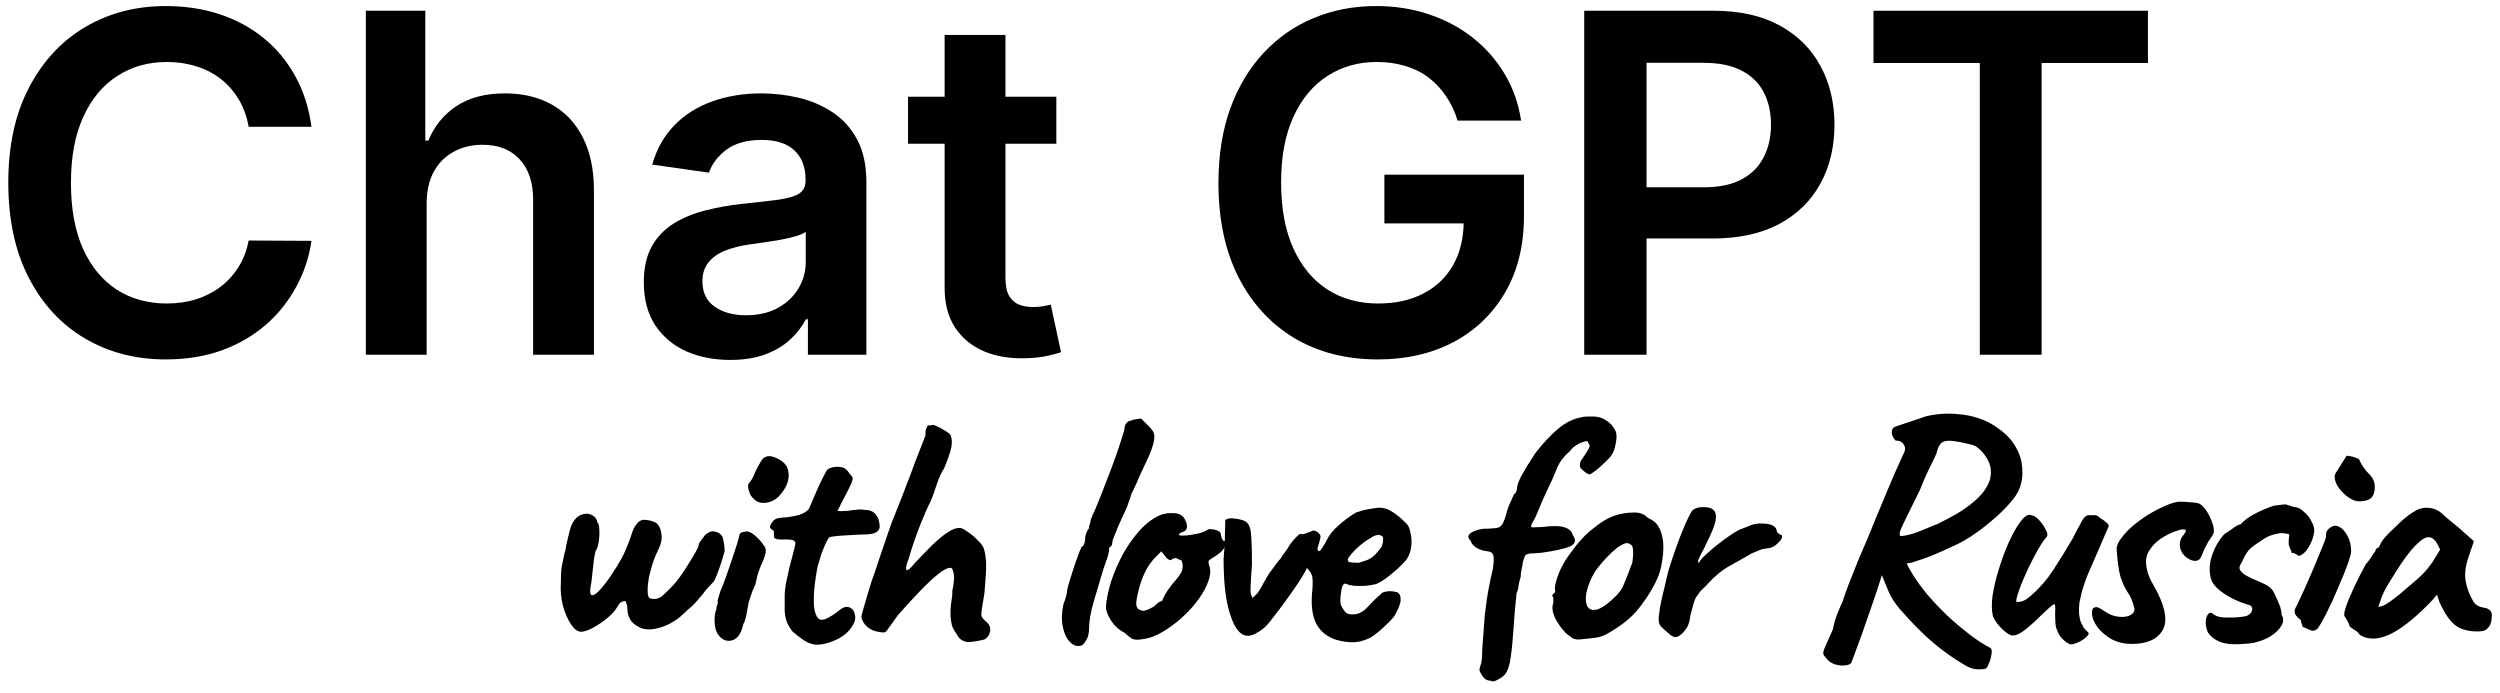 <svg xmlns="http://www.w3.org/2000/svg" version="1.1" xmlns:xlink="http://www.w3.org/1999/xlink" xmlns:svgjs="http://svgjs.dev/svgjs" width="148" height="41"><svg width="148" height="41" viewBox="0 0 148 41" fill="none" xmlns="http://www.w3.org/2000/svg">
<g clip-path="url(#clip0_49081_2726)">
<path d="M110.911 3.729V0.636H127.158V3.729H120.864V21H117.205V3.729H110.911Z" fill="black"></path>
<path d="M93.786 21V0.636H101.422C102.987 0.636 104.299 0.928 105.36 1.511C106.427 2.095 107.232 2.897 107.776 3.918C108.326 4.932 108.601 6.085 108.601 7.378C108.601 8.684 108.326 9.844 107.776 10.858C107.226 11.872 106.414 12.671 105.34 13.254C104.266 13.831 102.944 14.119 101.373 14.119H96.311V11.087H100.875C101.79 11.087 102.539 10.928 103.123 10.609C103.706 10.291 104.137 9.854 104.415 9.297C104.7 8.74 104.843 8.1 104.843 7.378C104.843 6.655 104.7 6.019 104.415 5.469C104.137 4.919 103.703 4.491 103.113 4.186C102.529 3.875 101.777 3.719 100.855 3.719H97.475V21H93.786Z" fill="black"></path>
<path d="M86.291 7.139C86.125 6.602 85.897 6.122 85.605 5.697C85.32 5.267 84.975 4.899 84.571 4.594C84.173 4.289 83.716 4.06 83.199 3.908C82.682 3.749 82.118 3.669 81.508 3.669C80.415 3.669 79.44 3.944 78.585 4.494C77.73 5.045 77.057 5.853 76.567 6.92C76.083 7.981 75.841 9.274 75.841 10.798C75.841 12.336 76.083 13.639 76.567 14.706C77.051 15.773 77.724 16.585 78.585 17.142C79.447 17.692 80.448 17.967 81.588 17.967C82.622 17.967 83.517 17.768 84.273 17.371C85.035 16.973 85.622 16.41 86.033 15.68C86.444 14.945 86.649 14.083 86.649 13.095L87.484 13.224H81.956V10.341H90.219V12.787C90.219 14.53 89.847 16.038 89.105 17.311C88.363 18.584 87.342 19.565 86.043 20.254C84.743 20.937 83.252 21.278 81.568 21.278C79.692 21.278 78.045 20.858 76.626 20.016C75.215 19.167 74.111 17.964 73.315 16.406C72.526 14.842 72.132 12.986 72.132 10.838C72.132 9.194 72.364 7.726 72.828 6.433C73.299 5.141 73.955 4.044 74.797 3.142C75.639 2.234 76.626 1.545 77.76 1.074C78.893 0.597 80.126 0.358 81.459 0.358C82.586 0.358 83.636 0.524 84.611 0.855C85.585 1.18 86.45 1.644 87.206 2.247C87.968 2.85 88.595 3.566 89.085 4.395C89.576 5.223 89.897 6.138 90.05 7.139H86.291Z" fill="black"></path>
<path d="M62.535 5.727V8.511H53.755V5.727H62.535ZM55.922 2.068H59.522V16.406C59.522 16.89 59.595 17.261 59.74 17.52C59.893 17.772 60.092 17.944 60.337 18.037C60.582 18.13 60.854 18.176 61.152 18.176C61.378 18.176 61.583 18.16 61.769 18.126C61.961 18.093 62.107 18.063 62.206 18.037L62.813 20.851C62.621 20.917 62.346 20.99 61.988 21.07C61.636 21.149 61.205 21.195 60.695 21.209C59.794 21.235 58.981 21.099 58.259 20.801C57.536 20.496 56.963 20.026 56.539 19.389C56.121 18.753 55.916 17.957 55.922 17.003V2.068Z" fill="black"></path>
<path d="M43.225 21.308C42.257 21.308 41.385 21.136 40.61 20.791C39.841 20.44 39.231 19.923 38.78 19.24C38.336 18.557 38.114 17.715 38.114 16.715C38.114 15.853 38.273 15.14 38.591 14.577C38.91 14.013 39.344 13.562 39.894 13.224C40.444 12.886 41.064 12.631 41.753 12.459C42.449 12.28 43.169 12.151 43.911 12.071C44.806 11.978 45.532 11.895 46.088 11.822C46.645 11.743 47.05 11.624 47.301 11.464C47.56 11.299 47.689 11.044 47.689 10.699V10.639C47.689 9.89 47.467 9.31 47.023 8.899C46.579 8.488 45.939 8.283 45.104 8.283C44.222 8.283 43.523 8.475 43.006 8.859C42.496 9.244 42.151 9.698 41.972 10.222L38.611 9.744C38.876 8.816 39.314 8.041 39.924 7.418C40.533 6.788 41.279 6.317 42.161 6.006C43.042 5.688 44.017 5.528 45.084 5.528C45.82 5.528 46.553 5.615 47.282 5.787C48.011 5.959 48.677 6.244 49.28 6.642C49.883 7.033 50.367 7.567 50.732 8.243C51.103 8.919 51.289 9.764 51.289 10.778V21H47.828V18.902H47.709C47.49 19.326 47.182 19.724 46.785 20.095C46.393 20.46 45.9 20.755 45.303 20.98C44.713 21.199 44.02 21.308 43.225 21.308ZM44.16 18.663C44.882 18.663 45.508 18.521 46.039 18.236C46.569 17.944 46.977 17.56 47.262 17.082C47.553 16.605 47.699 16.085 47.699 15.521V13.722C47.587 13.814 47.394 13.901 47.123 13.98C46.857 14.06 46.559 14.129 46.228 14.189C45.896 14.249 45.568 14.302 45.243 14.348C44.919 14.394 44.637 14.434 44.398 14.467C43.861 14.54 43.381 14.66 42.956 14.825C42.532 14.991 42.197 15.223 41.952 15.521C41.707 15.813 41.584 16.191 41.584 16.655C41.584 17.318 41.826 17.818 42.31 18.156C42.794 18.494 43.41 18.663 44.16 18.663Z" fill="black"></path>
<path d="M25.258 12.051V21H21.658V0.636H25.178V8.322H25.357C25.715 7.461 26.268 6.781 27.017 6.284C27.773 5.78 28.734 5.528 29.901 5.528C30.962 5.528 31.886 5.75 32.675 6.195C33.464 6.639 34.074 7.288 34.505 8.143C34.942 8.999 35.161 10.043 35.161 11.276V21H31.561V11.832C31.561 10.805 31.296 10.006 30.766 9.436C30.242 8.859 29.506 8.571 28.559 8.571C27.922 8.571 27.352 8.71 26.848 8.989C26.351 9.26 25.96 9.655 25.675 10.172C25.397 10.689 25.258 11.315 25.258 12.051Z" fill="black"></path>
<path d="M18.439 7.507H14.72C14.614 6.897 14.418 6.357 14.133 5.886C13.848 5.409 13.494 5.005 13.07 4.673C12.645 4.342 12.161 4.093 11.618 3.928C11.081 3.755 10.501 3.669 9.878 3.669C8.771 3.669 7.79 3.947 6.935 4.504C6.08 5.054 5.41 5.863 4.926 6.93C4.442 7.991 4.2 9.287 4.2 10.818C4.2 12.376 4.442 13.688 4.926 14.756C5.417 15.816 6.086 16.618 6.935 17.162C7.79 17.699 8.768 17.967 9.868 17.967C10.478 17.967 11.048 17.888 11.578 17.729C12.115 17.563 12.596 17.321 13.02 17.003C13.451 16.685 13.812 16.294 14.104 15.829C14.402 15.366 14.607 14.835 14.72 14.239L18.439 14.258C18.3 15.226 17.998 16.134 17.534 16.983C17.077 17.831 16.477 18.581 15.734 19.23C14.992 19.873 14.124 20.377 13.129 20.741C12.135 21.099 11.031 21.278 9.818 21.278C8.028 21.278 6.431 20.864 5.026 20.035C3.62 19.207 2.513 18.01 1.705 16.446C0.896 14.882 0.491 13.006 0.491 10.818C0.491 8.624 0.899 6.748 1.714 5.19C2.53 3.626 3.64 2.429 5.045 1.601C6.451 0.772 8.042 0.358 9.818 0.358C10.952 0.358 12.006 0.517 12.98 0.835C13.954 1.153 14.823 1.621 15.585 2.237C16.348 2.847 16.974 3.596 17.465 4.484C17.962 5.366 18.286 6.374 18.439 7.507Z" fill="black"></path>
<path d="M139.695 37.58C139.641 37.473 139.521 37.367 139.335 37.26C139.161 37.153 139.075 37.073 139.075 37.02C139.075 36.967 139.041 36.887 138.975 36.78C138.921 36.66 138.868 36.573 138.815 36.52C138.748 36.44 138.768 36.247 138.875 35.94C138.981 35.62 139.141 35.233 139.355 34.78C139.568 34.327 139.801 33.867 140.055 33.4C140.161 33.293 140.268 33.153 140.375 32.98C140.481 32.807 140.561 32.693 140.615 32.64C140.615 32.587 140.635 32.54 140.675 32.5C140.715 32.447 140.761 32.42 140.815 32.42L140.975 32.1C141.001 32.047 141.081 31.94 141.215 31.78C141.361 31.62 141.535 31.447 141.735 31.26C141.935 31.06 142.135 30.873 142.335 30.7C142.548 30.527 142.721 30.4 142.855 30.32C143.135 30.133 143.421 30.047 143.715 30.06C144.021 30.073 144.281 30.167 144.495 30.34C144.535 30.38 144.621 30.46 144.755 30.58C144.901 30.7 145.061 30.833 145.235 30.98C145.421 31.127 145.581 31.26 145.715 31.38L146.455 32.04L146.115 33.04C145.941 33.573 145.895 34.04 145.975 34.44C146.055 34.84 146.181 35.187 146.355 35.48C146.421 35.627 146.508 35.74 146.615 35.82C146.735 35.9 146.888 35.953 147.075 35.98C147.181 35.993 147.281 36.033 147.375 36.1C147.468 36.167 147.515 36.273 147.515 36.42C147.515 36.74 147.455 36.973 147.335 37.12C147.228 37.253 147.108 37.333 146.975 37.36C146.535 37.413 146.115 37.367 145.715 37.22C145.315 37.073 144.955 36.693 144.635 36.08C144.581 36 144.508 35.853 144.415 35.64C144.335 35.413 144.288 35.267 144.275 35.2C144.221 35.267 144.148 35.353 144.055 35.46C143.975 35.553 143.895 35.64 143.815 35.72C142.868 36.68 142.055 37.307 141.375 37.6C140.708 37.88 140.148 37.873 139.695 37.58ZM140.795 35.92C140.888 35.933 141.035 35.887 141.235 35.78C141.435 35.66 141.701 35.467 142.035 35.2C142.488 34.813 142.861 34.493 143.155 34.24C143.448 33.987 143.735 33.66 144.015 33.26L144.455 32.54C144.321 32.233 144.201 32.033 144.095 31.94C143.988 31.847 143.881 31.8 143.775 31.8C143.601 31.8 143.395 31.913 143.155 32.14C142.915 32.353 142.641 32.673 142.335 33.1C142.041 33.513 141.708 34.033 141.335 34.66C141.161 34.953 141.028 35.24 140.935 35.52C140.841 35.787 140.795 35.92 140.795 35.92Z" fill="black"></path>
<path d="M136.909 37.34C136.856 37.34 136.742 37.3 136.569 37.22C136.396 37.14 136.309 37.1 136.309 37.1C136.309 37.047 136.289 36.98 136.249 36.9C136.222 36.82 136.209 36.753 136.209 36.7C136.116 36.647 136.022 36.56 135.929 36.44C135.836 36.32 135.816 36.187 135.869 36.04C135.949 35.893 136.056 35.673 136.189 35.38C136.336 35.073 136.489 34.733 136.649 34.36C136.822 33.973 136.982 33.6 137.129 33.24C137.276 32.88 137.402 32.573 137.509 32.32C137.616 32.053 137.676 31.893 137.689 31.84C137.689 31.787 137.696 31.693 137.709 31.56C137.736 31.427 137.822 31.313 137.969 31.22C138.142 31.1 138.322 31.093 138.509 31.2C138.696 31.307 138.856 31.493 138.989 31.76C139.122 32.013 139.189 32.313 139.189 32.66C139.189 32.753 139.122 32.993 138.989 33.38C138.856 33.753 138.676 34.2 138.449 34.72C138.236 35.24 137.996 35.767 137.729 36.3C137.529 36.687 137.376 36.96 137.269 37.12C137.176 37.267 137.056 37.34 136.909 37.34ZM139.629 29.68C139.469 29.68 139.276 29.607 139.049 29.46C138.836 29.313 138.642 29.127 138.469 28.9C138.296 28.673 138.209 28.433 138.209 28.18C138.209 28.113 138.269 27.993 138.389 27.82C138.509 27.633 138.622 27.453 138.729 27.28C138.849 27.107 138.909 27.007 138.909 26.98C139.016 26.98 139.142 27 139.289 27.04C139.436 27.08 139.556 27.127 139.649 27.18C139.796 27.513 139.989 27.8 140.229 28.04C140.469 28.267 140.589 28.527 140.589 28.82C140.589 29.113 140.516 29.333 140.369 29.48C140.222 29.613 139.976 29.68 139.629 29.68Z" fill="black"></path>
<path d="M132.277 38.14C131.57 38.14 131.05 37.913 130.717 37.46C130.624 37.247 130.577 37.033 130.577 36.82C130.59 36.593 130.644 36.433 130.737 36.34C130.83 36.233 130.944 36.253 131.077 36.4C131.25 36.507 131.497 36.56 131.817 36.56C131.977 36.56 132.117 36.56 132.237 36.56C132.37 36.547 132.524 36.533 132.697 36.52C133.004 36.493 133.197 36.4 133.277 36.24C133.37 36.08 133.35 35.947 133.217 35.84H133.237C132.877 35.747 132.524 35.613 132.177 35.44C131.83 35.267 131.537 35.073 131.297 34.86C131.057 34.633 130.917 34.42 130.877 34.22C130.77 33.78 130.797 33.327 130.957 32.86C131.117 32.393 131.35 31.987 131.657 31.64C131.777 31.56 131.944 31.447 132.157 31.3C132.37 31.14 132.524 31.053 132.617 31.04V31.06C132.87 30.793 133.157 30.58 133.477 30.42C133.797 30.247 134.17 30.087 134.597 29.94L134.917 29.9C135.077 29.873 135.217 29.86 135.337 29.86C135.324 29.86 135.357 29.873 135.437 29.9C135.517 29.927 135.584 29.947 135.637 29.96C135.717 30 135.797 30.02 135.877 30.02C136.064 30.047 136.244 30.147 136.417 30.32C136.604 30.48 136.75 30.673 136.857 30.9C136.977 31.113 137.024 31.313 136.997 31.5C136.957 31.807 136.844 32.113 136.657 32.42C136.47 32.713 136.27 32.88 136.057 32.92C136.084 32.907 136.057 32.88 135.977 32.84C135.897 32.8 135.824 32.76 135.757 32.72L135.677 32.76C135.677 32.76 135.67 32.74 135.657 32.7C135.657 32.66 135.644 32.613 135.617 32.56C135.564 32.467 135.524 32.367 135.497 32.26C135.484 32.153 135.484 32.033 135.497 31.9C135.524 31.753 135.53 31.667 135.517 31.64C135.504 31.613 135.424 31.593 135.277 31.58C135.104 31.54 134.884 31.56 134.617 31.64C134.35 31.707 134.104 31.827 133.877 32C133.61 32.173 133.41 32.313 133.277 32.42C133.157 32.527 133.064 32.633 132.997 32.74C132.93 32.833 132.857 32.973 132.777 33.16C132.724 33.253 132.677 33.34 132.637 33.42C132.597 33.487 132.577 33.553 132.577 33.62C132.577 33.753 132.69 33.893 132.917 34.04C133.144 34.173 133.484 34.333 133.937 34.52C134.297 34.667 134.53 34.867 134.637 35.12C134.757 35.373 134.864 35.613 134.957 35.84C134.984 35.893 135.01 35.993 135.037 36.14C135.077 36.273 135.084 36.353 135.057 36.38C135.084 36.407 135.097 36.433 135.097 36.46V36.44C135.204 36.64 135.184 36.853 135.037 37.08C134.904 37.293 134.69 37.493 134.397 37.68C134.104 37.853 133.77 37.98 133.397 38.06H133.417C133.217 38.087 133.017 38.107 132.817 38.12C132.63 38.133 132.45 38.14 132.277 38.14Z" fill="black"></path>
<path d="M126.185 38.12C125.758 38.12 125.365 38.027 125.005 37.84C124.658 37.64 124.378 37.4 124.165 37.12C123.951 36.827 123.845 36.547 123.845 36.28C123.845 36.16 123.865 36.073 123.905 36.02C123.958 35.967 124.031 35.94 124.125 35.94C124.191 35.953 124.271 35.987 124.365 36.04C124.458 36.093 124.551 36.153 124.645 36.22C124.858 36.367 125.091 36.46 125.345 36.5C125.598 36.54 125.825 36.527 126.025 36.46C126.225 36.38 126.338 36.26 126.365 36.1C126.365 36.047 126.338 35.933 126.285 35.76C126.231 35.587 126.165 35.42 126.085 35.26C125.751 34.767 125.545 34.3 125.465 33.86C125.385 33.407 125.331 32.953 125.305 32.5C125.305 32.313 125.391 32.107 125.565 31.88C125.738 31.64 125.951 31.407 126.205 31.18C126.485 30.94 126.791 30.713 127.125 30.5C127.471 30.287 127.811 30.107 128.145 29.96C128.478 29.813 128.758 29.727 128.985 29.7C129.225 29.7 129.478 29.713 129.745 29.74C130.025 29.753 130.211 29.8 130.305 29.88C130.491 30.027 130.665 30.267 130.825 30.6C130.985 30.933 131.065 31.213 131.065 31.44C131.065 31.547 131.005 31.68 130.885 31.84C130.778 31.987 130.678 32.153 130.585 32.34C130.531 32.433 130.485 32.533 130.445 32.64C130.405 32.747 130.358 32.853 130.305 32.96C130.225 33.147 130.078 33.227 129.865 33.2C129.665 33.16 129.478 33.053 129.305 32.88C129.131 32.693 129.045 32.48 129.045 32.24C129.045 32.04 129.105 31.867 129.225 31.72C129.345 31.573 129.405 31.473 129.405 31.42C129.405 31.393 129.391 31.373 129.365 31.36C129.338 31.347 129.291 31.34 129.225 31.34C129.131 31.34 128.978 31.38 128.765 31.46C128.565 31.527 128.351 31.627 128.125 31.76C127.898 31.893 127.691 32.053 127.505 32.24C127.371 32.387 127.258 32.547 127.165 32.72C127.085 32.88 127.045 33.053 127.045 33.24C127.045 33.427 127.078 33.647 127.145 33.9C127.225 34.14 127.311 34.34 127.405 34.5C127.431 34.527 127.471 34.6 127.525 34.72C127.591 34.827 127.665 34.96 127.745 35.12C128.238 36.133 128.318 36.887 127.985 37.38C127.665 37.873 127.065 38.12 126.185 38.12Z" fill="black"></path>
<path d="M122.762 38.12C122.669 38.173 122.542 38.153 122.382 38.06C122.236 37.967 122.089 37.827 121.942 37.64C121.849 37.48 121.776 37.32 121.722 37.16C121.682 36.987 121.662 36.733 121.662 36.4C121.676 36.133 121.676 35.953 121.662 35.86C121.662 35.753 121.602 35.747 121.482 35.84C121.376 35.92 121.156 36.12 120.822 36.44C120.489 36.773 120.169 37.06 119.862 37.3C119.569 37.527 119.329 37.633 119.142 37.62C119.049 37.62 118.922 37.56 118.762 37.44C118.602 37.32 118.449 37.173 118.302 37C118.156 36.813 118.049 36.64 117.982 36.48C117.902 36.16 117.896 35.747 117.962 35.24C118.042 34.733 118.169 34.207 118.342 33.66C118.516 33.1 118.709 32.58 118.922 32.1C119.149 31.607 119.369 31.213 119.582 30.92C119.809 30.613 120.002 30.467 120.162 30.48C120.389 30.507 120.582 30.62 120.742 30.82C120.916 31.007 121.049 31.213 121.142 31.44C121.196 31.533 121.216 31.613 121.202 31.68C121.202 31.747 121.149 31.827 121.042 31.92C120.922 32.08 120.776 32.313 120.602 32.62C120.442 32.913 120.276 33.233 120.102 33.58C119.942 33.927 119.796 34.26 119.662 34.58C119.542 34.887 119.456 35.14 119.402 35.34C119.349 35.54 119.349 35.64 119.402 35.64C119.589 35.64 119.762 35.593 119.922 35.5C120.082 35.393 120.282 35.227 120.522 35C120.802 34.72 121.049 34.44 121.262 34.16C121.476 33.867 121.696 33.533 121.922 33.16C122.096 32.893 122.276 32.6 122.462 32.28C122.662 31.96 122.789 31.733 122.842 31.6C123.029 31.253 123.169 30.993 123.262 30.82C123.356 30.647 123.469 30.54 123.602 30.5C123.669 30.5 123.762 30.5 123.882 30.5C124.002 30.5 124.062 30.5 124.062 30.5C124.142 30.513 124.236 30.573 124.342 30.68C124.449 30.733 124.556 30.807 124.662 30.9C124.782 30.993 124.842 31.073 124.842 31.14C124.789 31.273 124.702 31.473 124.582 31.74C124.476 31.993 124.396 32.18 124.342 32.3C124.089 32.873 123.842 33.44 123.602 34C123.376 34.547 123.209 35.107 123.102 35.68C123.076 35.867 123.069 36.087 123.082 36.34C123.109 36.58 123.149 36.753 123.202 36.86C123.242 36.94 123.289 37.033 123.342 37.14C123.409 37.233 123.482 37.313 123.562 37.38C123.682 37.46 123.676 37.56 123.542 37.68C123.422 37.8 123.269 37.907 123.082 38C122.909 38.08 122.802 38.12 122.762 38.12Z" fill="black"></path>
<path d="M109.614 39.2C109.561 39.333 109.381 39.4 109.074 39.4C108.767 39.4 108.501 39.313 108.274 39.14C108.114 38.98 108.007 38.853 107.954 38.76C107.914 38.68 107.941 38.533 108.034 38.32C108.127 38.12 108.287 37.76 108.514 37.24C108.567 36.92 108.661 36.6 108.794 36.28C108.927 35.947 109.027 35.713 109.094 35.58C109.147 35.393 109.254 35.087 109.414 34.66C109.587 34.22 109.781 33.733 109.994 33.2C110.221 32.667 110.434 32.167 110.634 31.7C110.834 31.22 110.981 30.86 111.074 30.62C111.301 30.087 111.534 29.527 111.774 28.94C112.014 28.353 112.341 27.613 112.754 26.72C112.807 26.587 112.787 26.447 112.694 26.3C112.601 26.153 112.441 26.08 112.214 26.08C112.081 25.933 112.007 25.78 111.994 25.62C111.981 25.447 112.047 25.327 112.194 25.26L114.034 24.64C114.661 24.493 115.301 24.453 115.954 24.52C116.621 24.573 117.247 24.753 117.834 25.06C118.474 25.433 118.941 25.847 119.234 26.3C119.527 26.753 119.687 27.213 119.714 27.68C119.754 28.133 119.701 28.547 119.554 28.92C119.447 29.2 119.241 29.507 118.934 29.84C118.641 30.173 118.294 30.507 117.894 30.84C117.507 31.173 117.101 31.48 116.674 31.76C116.261 32.027 115.874 32.233 115.514 32.38C115.181 32.54 114.807 32.707 114.394 32.88C113.981 33.04 113.581 33.18 113.194 33.3C112.981 33.353 112.727 33.38 112.434 33.38C112.141 33.38 111.921 33.353 111.774 33.3L111.434 33.94C111.301 34.42 111.067 35.133 110.734 36.08C110.414 37.027 110.041 38.067 109.614 39.2ZM117.554 39.58C117.447 39.62 117.267 39.633 117.014 39.62C116.774 39.607 116.501 39.5 116.194 39.3C115.607 38.953 115.021 38.533 114.434 38.04C113.847 37.547 113.187 36.88 112.454 36.04C112.174 35.707 111.961 35.373 111.814 35.04C111.681 34.707 111.507 34.287 111.294 33.78L111.014 32.7L111.774 32.2L112.654 32.92C112.867 33.387 113.114 33.833 113.394 34.26C113.687 34.687 113.981 35.067 114.274 35.4C114.514 35.68 114.841 36.02 115.254 36.42C115.667 36.807 116.107 37.18 116.574 37.54C117.041 37.9 117.461 38.173 117.834 38.36C117.914 38.427 117.934 38.553 117.894 38.74C117.867 38.94 117.814 39.127 117.734 39.3C117.667 39.473 117.607 39.567 117.554 39.58ZM112.514 31.74C112.821 31.713 113.154 31.633 113.514 31.5C113.887 31.353 114.281 31.193 114.694 31.02C115.081 30.833 115.461 30.633 115.834 30.42C116.221 30.193 116.567 29.947 116.874 29.68C117.194 29.413 117.441 29.127 117.614 28.82C117.801 28.513 117.881 28.187 117.854 27.84C117.854 27.667 117.801 27.473 117.694 27.26C117.587 27.047 117.447 26.853 117.274 26.68C117.114 26.507 116.947 26.393 116.774 26.34C116.241 26.207 115.834 26.127 115.554 26.1C115.274 26.073 115.067 26.113 114.934 26.22C114.814 26.327 114.721 26.513 114.654 26.78C114.654 26.82 114.601 26.947 114.494 27.16C114.387 27.373 114.254 27.647 114.094 27.98C113.947 28.3 113.801 28.647 113.654 29.02C113.267 29.807 112.981 30.387 112.794 30.76C112.621 31.12 112.514 31.36 112.474 31.48C112.447 31.6 112.461 31.687 112.514 31.74Z" fill="black"></path>
<path d="M98.743 37.46C98.623 37.367 98.49 37.247 98.343 37.1C98.21 36.953 98.163 36.747 98.203 36.48C98.243 36.107 98.297 35.78 98.363 35.5C98.43 35.207 98.51 34.873 98.603 34.5C98.63 34.34 98.697 34.067 98.803 33.68C98.923 33.293 99.063 32.873 99.223 32.42C99.383 31.967 99.55 31.54 99.723 31.14C99.897 30.727 100.05 30.42 100.183 30.22C100.33 30.087 100.543 30.02 100.823 30.02C101.117 30.02 101.317 30.073 101.423 30.18C101.57 30.3 101.617 30.513 101.563 30.82C101.51 31.113 101.323 31.573 101.003 32.2C100.937 32.36 100.85 32.533 100.743 32.72C100.65 32.893 100.583 33.04 100.543 33.16C100.503 33.267 100.517 33.313 100.583 33.3C100.663 33.153 100.81 32.987 101.023 32.8C101.237 32.6 101.463 32.407 101.703 32.22C101.943 32.033 102.17 31.867 102.383 31.72C102.597 31.573 102.743 31.48 102.823 31.44C102.93 31.373 103.05 31.32 103.183 31.28C103.33 31.227 103.43 31.187 103.483 31.16C103.79 31.013 104.123 30.96 104.483 31C104.857 31.027 105.083 31.14 105.163 31.34C105.177 31.447 105.217 31.527 105.283 31.58C105.363 31.633 105.403 31.66 105.403 31.66C105.457 31.66 105.483 31.68 105.483 31.72C105.497 31.76 105.503 31.78 105.503 31.78C105.503 31.873 105.41 32.007 105.223 32.18C105.05 32.353 104.857 32.447 104.643 32.46C104.47 32.473 104.317 32.507 104.183 32.56C104.05 32.613 103.89 32.68 103.703 32.76C103.197 33.053 102.737 33.313 102.323 33.54C101.923 33.767 101.51 34.113 101.083 34.58C100.99 34.687 100.89 34.787 100.783 34.88C100.677 34.973 100.57 35.107 100.463 35.28C100.397 35.347 100.33 35.493 100.263 35.72C100.197 35.947 100.137 36.167 100.083 36.38C100.043 36.58 100.023 36.7 100.023 36.74C100.023 36.74 100.003 36.807 99.963 36.94C99.923 37.06 99.857 37.18 99.763 37.3C99.603 37.513 99.443 37.647 99.283 37.7C99.137 37.753 98.957 37.673 98.743 37.46Z" fill="black"></path>
<path d="M93.477 37.86C93.304 37.86 93.164 37.827 93.057 37.76C92.964 37.693 92.844 37.6 92.697 37.48C92.444 37.213 92.237 36.927 92.077 36.62C91.93 36.313 91.877 36.047 91.917 35.82C91.957 35.713 91.971 35.613 91.957 35.52C91.957 35.413 91.957 35.36 91.957 35.36C91.891 35.293 91.871 35.253 91.897 35.24C91.924 35.213 91.951 35.173 91.977 35.12C92.057 35.12 92.084 35.047 92.057 34.9C92.031 34.793 92.07 34.567 92.177 34.22C92.297 33.86 92.457 33.52 92.657 33.2C92.737 33.067 92.857 32.893 93.017 32.68C93.177 32.453 93.35 32.233 93.537 32.02C93.737 31.793 93.917 31.613 94.077 31.48C94.41 31.2 94.717 30.973 94.997 30.8C95.29 30.627 95.584 30.507 95.877 30.44C96.171 30.373 96.471 30.34 96.777 30.34C97.097 30.34 97.357 30.447 97.557 30.66C97.864 30.793 98.077 30.973 98.197 31.2C98.331 31.427 98.417 31.72 98.457 32.08C98.497 32.48 98.457 32.973 98.337 33.56C98.217 34.133 97.891 34.8 97.357 35.56C97.024 36.04 96.697 36.413 96.377 36.68C96.057 36.947 95.704 37.193 95.317 37.42C95.037 37.607 94.737 37.72 94.417 37.76C94.097 37.8 93.784 37.833 93.477 37.86ZM95.517 35.42C95.811 35.167 96.017 34.887 96.137 34.58C96.27 34.273 96.41 33.913 96.557 33.5C96.611 33.42 96.644 33.287 96.657 33.1C96.684 32.913 96.691 32.733 96.677 32.56C96.664 32.373 96.617 32.267 96.537 32.24C96.417 32.147 96.297 32.127 96.177 32.18C96.057 32.22 95.904 32.307 95.717 32.44C95.317 32.773 94.944 33.16 94.597 33.6C94.264 34.027 94.031 34.553 93.897 35.18C93.857 35.513 93.891 35.767 93.997 35.94C94.117 36.1 94.304 36.147 94.557 36.08C94.824 36 95.144 35.78 95.517 35.42Z" fill="black"></path>
<path d="M88.261 40.3C88.048 40.3 87.881 40.207 87.761 40.02C87.641 39.833 87.581 39.713 87.581 39.66C87.594 39.567 87.614 39.48 87.641 39.4C87.668 39.333 87.688 39.267 87.701 39.2C87.728 39.067 87.741 38.907 87.741 38.72C87.741 38.547 87.761 38.213 87.801 37.72C87.841 37.187 87.874 36.747 87.901 36.4C87.941 36.053 87.981 35.747 88.021 35.48C88.061 35.213 88.108 34.947 88.161 34.68C88.214 34.4 88.288 34.06 88.381 33.66C88.448 33.207 88.448 32.927 88.381 32.82C88.328 32.713 88.228 32.653 88.081 32.64C87.828 32.613 87.608 32.547 87.421 32.44C87.234 32.32 87.114 32.18 87.061 32.02C86.928 31.887 86.894 31.767 86.961 31.66C87.041 31.553 87.188 31.467 87.401 31.4C87.614 31.32 87.841 31.287 88.081 31.3C88.308 31.287 88.481 31.273 88.601 31.26C88.734 31.233 88.841 31.167 88.921 31.06C89.001 30.94 89.081 30.74 89.161 30.46C89.188 30.34 89.234 30.187 89.301 30C89.381 29.813 89.454 29.647 89.521 29.5C89.588 29.353 89.621 29.28 89.621 29.28C89.741 29.187 89.801 29.067 89.801 28.92C89.814 28.733 89.901 28.487 90.061 28.18C90.234 27.86 90.508 27.413 90.881 26.84C91.334 26.253 91.781 25.773 92.221 25.4C92.674 25.013 93.148 24.78 93.641 24.7C93.694 24.673 93.814 24.66 94.001 24.66C94.188 24.66 94.314 24.66 94.381 24.66C94.661 24.673 94.901 24.753 95.101 24.9C95.314 25.033 95.481 25.213 95.601 25.44C95.708 25.613 95.728 25.867 95.661 26.2C95.608 26.52 95.528 26.76 95.421 26.92C95.354 27.027 95.221 27.173 95.021 27.36C94.834 27.547 94.648 27.713 94.461 27.86C94.274 28.007 94.154 28.08 94.101 28.08C94.034 28.08 93.934 28.027 93.801 27.92C93.668 27.813 93.588 27.74 93.561 27.7C93.508 27.54 93.521 27.393 93.601 27.26C93.694 27.113 93.788 26.973 93.881 26.84C94.014 26.64 94.088 26.507 94.101 26.44C94.114 26.373 94.101 26.32 94.061 26.28C94.021 26.227 93.981 26.133 93.941 26L94.121 26.18C94.028 26.127 93.948 26.107 93.881 26.12C93.814 26.133 93.708 26.167 93.561 26.22C93.308 26.353 93.148 26.46 93.081 26.54C93.028 26.607 92.948 26.693 92.841 26.8C92.521 27.08 92.288 27.413 92.141 27.8C91.994 28.173 91.834 28.533 91.661 28.88C91.608 28.987 91.514 29.187 91.381 29.48C91.261 29.76 91.148 30.027 91.041 30.28C90.948 30.52 90.861 30.707 90.781 30.84C90.701 30.96 90.661 31.04 90.661 31.08C90.621 31.173 90.641 31.22 90.721 31.22C90.814 31.22 90.994 31.213 91.261 31.2C91.914 31.12 92.368 31.127 92.621 31.22C92.888 31.3 93.048 31.447 93.101 31.66C93.328 31.98 93.268 32.213 92.921 32.36C92.588 32.493 92.041 32.613 91.281 32.72C91.068 32.733 90.901 32.747 90.781 32.76C90.661 32.76 90.568 32.767 90.501 32.78C90.448 32.793 90.394 32.813 90.341 32.84C90.288 32.867 90.228 33 90.161 33.24C90.148 33.387 90.121 33.533 90.081 33.68C90.054 33.813 90.034 33.973 90.021 34.16C89.968 34.32 89.928 34.487 89.901 34.66C89.888 34.833 89.848 34.987 89.781 35.12C89.701 35.853 89.641 36.547 89.601 37.2C89.561 37.84 89.508 38.393 89.441 38.86C89.388 39.327 89.274 39.68 89.101 39.92C89.008 40.027 88.861 40.133 88.661 40.24C88.474 40.347 88.341 40.367 88.261 40.3Z" fill="black"></path>
<path d="M78.938 37.82C78.418 37.607 78.058 37.26 77.858 36.78C77.658 36.3 77.604 35.66 77.698 34.86C77.724 34.447 77.711 34.173 77.658 34.04C77.604 33.893 77.504 33.753 77.358 33.62C77.318 33.567 77.224 33.48 77.078 33.36C76.931 33.227 76.864 33.127 76.878 33.06C76.864 32.967 76.884 32.853 76.938 32.72C76.991 32.573 77.038 32.493 77.078 32.48C77.171 32.44 77.264 32.393 77.358 32.34C77.464 32.287 77.544 32.273 77.598 32.3C77.651 32.3 77.731 32.333 77.838 32.4C77.958 32.467 78.018 32.527 78.018 32.58C78.071 32.673 78.151 32.633 78.258 32.46C78.378 32.287 78.504 32.067 78.638 31.8C78.771 31.587 78.938 31.387 79.138 31.2C79.338 31.013 79.538 30.847 79.738 30.7C79.951 30.54 80.131 30.42 80.278 30.34C80.344 30.313 80.471 30.273 80.658 30.22C80.858 30.167 81.064 30.127 81.278 30.1C81.491 30.06 81.651 30.047 81.758 30.06C81.998 30.073 82.251 30.173 82.518 30.36C82.784 30.547 82.991 30.72 83.138 30.88C83.311 31 83.424 31.187 83.478 31.44C83.544 31.68 83.571 31.933 83.558 32.2C83.544 32.467 83.491 32.693 83.398 32.88C83.358 33.013 83.218 33.2 82.978 33.44C82.738 33.68 82.471 33.913 82.178 34.14C81.898 34.353 81.658 34.5 81.458 34.58C81.284 34.62 81.078 34.653 80.838 34.68C80.598 34.693 80.371 34.693 80.158 34.68C79.958 34.653 79.818 34.62 79.738 34.58C79.644 34.527 79.564 34.547 79.498 34.64C79.444 34.72 79.398 34.947 79.358 35.32C79.344 35.467 79.344 35.593 79.358 35.7C79.384 35.807 79.411 35.887 79.438 35.94C79.531 36.1 79.624 36.22 79.718 36.3C79.811 36.367 79.984 36.387 80.238 36.36C80.491 36.333 80.744 36.18 80.998 35.9C81.264 35.607 81.504 35.373 81.718 35.2C81.771 35.107 81.884 35.047 82.058 35.02C82.244 34.98 82.464 34.993 82.718 35.06C82.864 35.153 82.931 35.3 82.918 35.5C82.918 35.7 82.811 35.993 82.598 36.38C82.558 36.473 82.444 36.613 82.258 36.8C82.084 36.973 81.891 37.153 81.678 37.34C81.478 37.513 81.311 37.64 81.178 37.72C80.778 37.933 80.384 38.033 79.998 38.02C79.611 38.007 79.258 37.94 78.938 37.82ZM80.418 33.32C80.618 33.267 80.784 33.213 80.918 33.16C81.064 33.107 81.204 33.02 81.338 32.9C81.471 32.78 81.624 32.6 81.798 32.36C81.851 32.213 81.878 32.087 81.878 31.98C81.891 31.873 81.884 31.807 81.858 31.78C81.751 31.673 81.631 31.64 81.498 31.68C81.378 31.707 81.244 31.773 81.098 31.88C81.004 31.92 80.871 32.007 80.698 32.14C80.538 32.26 80.378 32.4 80.218 32.56C80.071 32.707 79.951 32.847 79.858 32.98C79.778 33.1 79.764 33.173 79.818 33.2C79.791 33.253 79.864 33.287 80.038 33.3C80.224 33.313 80.351 33.32 80.418 33.32Z" fill="black"></path>
<path d="M74.377 37.48C74.243 37.573 74.077 37.627 73.877 37.64C73.69 37.64 73.523 37.567 73.377 37.42C73.123 37.18 72.903 36.707 72.717 36C72.53 35.28 72.437 34.307 72.437 33.08C72.49 32.533 72.517 32.027 72.517 31.56C72.53 31.093 72.537 30.833 72.537 30.78C72.683 30.687 72.87 30.66 73.097 30.7C73.337 30.727 73.53 30.773 73.677 30.84C73.81 30.907 73.903 31.007 73.957 31.14C74.023 31.273 74.063 31.513 74.077 31.86C74.103 32.193 74.117 32.707 74.117 33.4C74.077 33.933 74.05 34.36 74.037 34.68C74.023 35 74.037 35.187 74.077 35.24C74.13 35.333 74.157 35.387 74.157 35.4C74.157 35.4 74.257 35.3 74.457 35.1C74.563 34.953 74.677 34.76 74.797 34.52C74.93 34.28 75.043 34.087 75.137 33.94C75.283 33.753 75.417 33.573 75.537 33.4C75.67 33.227 75.763 33.113 75.817 33.06C75.87 32.953 75.937 32.853 76.017 32.76C76.097 32.667 76.163 32.573 76.217 32.48C76.363 32.227 76.517 32.02 76.677 31.86C76.837 31.687 76.943 31.6 76.997 31.6C77.05 31.64 77.15 31.633 77.297 31.58C77.443 31.513 77.543 31.48 77.597 31.48C77.69 31.387 77.817 31.387 77.977 31.48C78.03 31.52 78.077 31.567 78.117 31.62C78.157 31.66 78.177 31.707 78.177 31.76C78.177 31.827 78.137 31.993 78.057 32.26C77.99 32.513 77.903 32.767 77.797 33.02C77.703 33.26 77.623 33.4 77.557 33.44C77.557 33.44 77.537 33.46 77.497 33.5C77.457 33.54 77.41 33.587 77.357 33.64C77.33 33.733 77.237 33.907 77.077 34.16C76.93 34.4 76.743 34.68 76.517 35C76.303 35.307 76.083 35.613 75.857 35.92C75.63 36.213 75.43 36.473 75.257 36.7C75.123 36.887 74.97 37.053 74.797 37.2C74.623 37.333 74.483 37.427 74.377 37.48Z" fill="black"></path>
<path d="M67.63 37.84C67.35 37.893 67.137 37.88 66.99 37.8C66.857 37.707 66.717 37.593 66.57 37.46C66.357 37.353 66.164 37.207 65.99 37.02C65.817 36.82 65.684 36.613 65.591 36.4C65.497 36.187 65.457 36.02 65.471 35.9C65.51 35.433 65.617 34.927 65.79 34.38C65.977 33.833 66.21 33.3 66.49 32.78C66.784 32.26 67.111 31.8 67.471 31.4C67.844 30.987 68.244 30.687 68.671 30.5C68.937 30.393 69.224 30.353 69.531 30.38C69.837 30.407 70.044 30.533 70.15 30.76C70.35 31.147 70.304 31.393 70.01 31.5C69.971 31.5 69.924 31.52 69.871 31.56C69.817 31.587 69.79 31.627 69.79 31.68C69.844 31.707 69.99 31.713 70.231 31.7C70.471 31.673 70.71 31.633 70.951 31.58C71.204 31.513 71.371 31.447 71.451 31.38C71.531 31.34 71.591 31.32 71.63 31.32C71.671 31.32 71.77 31.333 71.93 31.36C72.157 31.427 72.27 31.507 72.27 31.6C72.27 31.653 72.29 31.74 72.331 31.86C72.371 31.967 72.417 32.02 72.471 32.02C72.564 32.033 72.584 32.127 72.531 32.3C72.49 32.473 72.337 32.653 72.07 32.84C71.817 33 71.657 33.107 71.591 33.16C71.537 33.2 71.531 33.293 71.57 33.44C71.677 33.693 71.671 34 71.55 34.36C71.43 34.72 71.231 35.093 70.951 35.48C70.671 35.867 70.337 36.233 69.951 36.58C69.577 36.913 69.184 37.2 68.77 37.44C68.371 37.667 67.99 37.8 67.63 37.84ZM67.691 36.16C67.744 36.16 67.837 36.133 67.971 36.08C68.104 36.013 68.21 35.96 68.29 35.92C68.344 35.867 68.41 35.807 68.49 35.74C68.584 35.66 68.657 35.613 68.71 35.6C68.764 35.6 68.797 35.58 68.811 35.54C68.824 35.487 68.871 35.387 68.951 35.24C69.031 35.08 69.191 34.847 69.43 34.54C69.697 34.247 69.871 34.013 69.951 33.84C70.031 33.653 70.037 33.453 69.971 33.24C69.957 33.187 69.917 33.153 69.85 33.14C69.797 33.127 69.724 33.093 69.63 33.04C69.497 33.04 69.404 33.073 69.35 33.14C69.311 33.193 69.217 33.16 69.07 33.04L68.751 32.64L68.41 32.98C68.197 33.193 68.004 33.46 67.831 33.78C67.671 34.1 67.544 34.427 67.451 34.76C67.357 35.093 67.297 35.387 67.27 35.64C67.257 35.84 67.29 35.973 67.371 36.04C67.451 36.107 67.557 36.147 67.691 36.16Z" fill="black"></path>
<path d="M64.016 38.22C63.763 38.287 63.536 38.213 63.336 38C63.136 37.8 62.996 37.5 62.916 37.1C62.836 36.7 62.849 36.253 62.956 35.76C63.023 35.6 63.076 35.447 63.116 35.3C63.156 35.14 63.176 35.013 63.176 34.92C63.203 34.787 63.256 34.593 63.336 34.34C63.416 34.073 63.502 33.8 63.596 33.52C63.689 33.24 63.776 32.993 63.856 32.78C63.949 32.553 64.009 32.413 64.036 32.36C64.089 32.36 64.136 32.313 64.176 32.22C64.216 32.127 64.236 32.033 64.236 31.94C64.236 31.833 64.256 31.713 64.296 31.58C64.349 31.447 64.403 31.353 64.456 31.3C64.456 31.233 64.469 31.16 64.496 31.08C64.536 30.987 64.556 30.913 64.556 30.86C64.556 30.807 64.569 30.753 64.596 30.7C64.636 30.647 64.656 30.593 64.656 30.54C64.749 30.367 64.869 30.093 65.016 29.72C65.176 29.333 65.343 28.907 65.516 28.44C65.703 27.973 65.876 27.513 66.036 27.06C66.196 26.607 66.323 26.227 66.416 25.92C66.522 25.6 66.576 25.407 66.576 25.34C66.576 25.233 66.616 25.133 66.696 25.04C66.776 24.947 66.869 24.9 66.976 24.9C67.016 24.86 67.109 24.833 67.256 24.82C67.403 24.793 67.502 24.78 67.556 24.78C67.556 24.78 67.582 24.807 67.636 24.86C67.689 24.913 67.769 24.993 67.876 25.1C67.983 25.193 68.082 25.3 68.176 25.42C68.282 25.54 68.336 25.68 68.336 25.84C68.336 26.013 68.309 26.18 68.256 26.34C68.216 26.5 68.136 26.72 68.016 27C67.896 27.267 67.709 27.667 67.456 28.2C67.349 28.467 67.236 28.72 67.116 28.96C66.996 29.187 66.936 29.327 66.936 29.38C66.936 29.433 66.909 29.513 66.856 29.62C66.816 29.727 66.769 29.86 66.716 30.02C66.662 30.127 66.589 30.287 66.496 30.5C66.403 30.7 66.302 30.92 66.196 31.16C66.103 31.387 66.022 31.587 65.956 31.76C65.889 31.92 65.856 32.013 65.856 32.04C65.856 32.093 65.849 32.147 65.836 32.2C65.836 32.253 65.809 32.307 65.756 32.36C65.703 32.36 65.669 32.4 65.656 32.48C65.656 32.547 65.656 32.58 65.656 32.58C65.656 32.713 65.549 33.067 65.336 33.64C65.123 34.373 64.922 35.047 64.736 35.66C64.562 36.273 64.476 36.767 64.476 37.14C64.476 37.46 64.422 37.707 64.316 37.88C64.222 38.053 64.123 38.167 64.016 38.22Z" fill="black"></path>
<path d="M58.274 37.86C58.021 37.927 57.754 37.973 57.474 38C57.208 38.04 56.974 37.96 56.774 37.76C56.654 37.573 56.547 37.407 56.454 37.26C56.361 37.113 56.301 36.853 56.274 36.48C56.261 36.227 56.274 35.953 56.314 35.66C56.367 35.353 56.388 35.133 56.374 35C56.481 34.507 56.508 34.153 56.454 33.94C56.414 33.727 56.361 33.62 56.294 33.62C56.148 33.593 55.914 33.7 55.594 33.94C55.288 34.18 54.921 34.52 54.494 34.96C54.081 35.387 53.634 35.873 53.154 36.42C52.901 36.767 52.714 37.027 52.594 37.2C52.487 37.36 52.407 37.44 52.354 37.44C52.114 37.44 51.894 37.4 51.694 37.32C51.494 37.24 51.334 37.127 51.214 36.98C51.094 36.833 51.021 36.68 50.994 36.52C50.994 36.467 51.028 36.327 51.094 36.1C51.161 35.86 51.241 35.587 51.334 35.28C51.428 34.973 51.514 34.687 51.594 34.42C51.688 34.153 51.754 33.967 51.794 33.86C51.914 33.513 52.054 33.093 52.214 32.6C52.388 32.093 52.541 31.647 52.674 31.26C52.727 31.087 52.821 30.84 52.954 30.52C53.087 30.187 53.221 29.853 53.354 29.52C53.487 29.187 53.581 28.94 53.634 28.78C53.674 28.673 53.748 28.487 53.854 28.22C53.961 27.94 54.074 27.633 54.194 27.3C54.328 26.967 54.447 26.66 54.554 26.38C54.674 26.087 54.754 25.873 54.794 25.74C54.781 25.62 54.788 25.513 54.814 25.42C54.854 25.313 54.894 25.233 54.934 25.18C54.987 25.18 55.047 25.18 55.114 25.18C55.181 25.167 55.214 25.16 55.214 25.16C55.214 25.133 55.301 25.16 55.474 25.24C55.661 25.32 55.841 25.42 56.014 25.54C56.201 25.647 56.294 25.74 56.294 25.82C56.361 25.993 56.367 26.22 56.314 26.5C56.261 26.767 56.121 27.173 55.894 27.72C55.748 27.933 55.601 28.253 55.454 28.68C55.321 29.107 55.188 29.467 55.054 29.76C55.001 29.853 54.921 30.02 54.814 30.26C54.721 30.487 54.608 30.76 54.474 31.08C54.354 31.387 54.234 31.713 54.114 32.06C53.994 32.407 53.888 32.747 53.794 33.08C53.661 33.4 53.614 33.613 53.654 33.72C53.694 33.827 53.854 33.707 54.134 33.36C54.508 32.96 54.854 32.6 55.174 32.28C55.508 31.96 55.814 31.707 56.094 31.52C56.388 31.32 56.648 31.233 56.874 31.26C56.994 31.287 57.148 31.373 57.334 31.52C57.534 31.653 57.721 31.813 57.894 32C58.081 32.173 58.201 32.34 58.254 32.5C58.307 32.687 58.341 32.867 58.354 33.04C58.381 33.213 58.388 33.46 58.374 33.78C58.361 34.087 58.328 34.547 58.274 35.16C58.194 35.613 58.141 35.94 58.114 36.14C58.087 36.327 58.094 36.46 58.134 36.54C58.188 36.62 58.267 36.707 58.374 36.8C58.574 36.96 58.654 37.153 58.614 37.38C58.574 37.593 58.461 37.753 58.274 37.86Z" fill="black"></path>
<path d="M48.053 38.12C47.867 38.067 47.68 37.973 47.493 37.84C47.306 37.707 47.113 37.553 46.913 37.38C46.753 37.167 46.64 36.973 46.573 36.8C46.507 36.613 46.467 36.4 46.453 36.16C46.453 35.907 46.453 35.587 46.453 35.2C46.453 35.04 46.48 34.813 46.533 34.52C46.6 34.227 46.666 33.92 46.733 33.6C46.813 33.28 46.886 33 46.953 32.76C47.02 32.507 47.06 32.34 47.073 32.26C47.113 32.087 47.047 31.987 46.873 31.96C46.7 31.933 46.507 31.927 46.293 31.94C46.093 31.94 45.96 31.92 45.893 31.88C45.84 31.867 45.813 31.8 45.813 31.68C45.813 31.547 45.813 31.48 45.813 31.48C45.813 31.427 45.786 31.393 45.733 31.38C45.68 31.353 45.633 31.307 45.593 31.24C45.566 31.187 45.6 31.087 45.693 30.94C45.786 30.793 45.907 30.707 46.053 30.68C46.173 30.653 46.353 30.633 46.593 30.62C46.833 30.593 47.073 30.547 47.313 30.48C47.566 30.4 47.76 30.28 47.893 30.12C48.013 29.827 48.147 29.513 48.293 29.18C48.44 28.833 48.58 28.533 48.713 28.28C48.846 28.013 48.94 27.847 48.993 27.78C49.22 27.66 49.453 27.613 49.693 27.64C49.933 27.653 50.12 27.767 50.253 27.98C50.32 28.073 50.373 28.14 50.413 28.18C50.467 28.22 50.486 28.28 50.473 28.36C50.473 28.44 50.42 28.587 50.313 28.8C50.22 29 50.06 29.313 49.833 29.74C49.767 29.873 49.706 29.993 49.653 30.1C49.6 30.193 49.573 30.24 49.573 30.24C49.627 30.253 49.706 30.26 49.813 30.26C49.92 30.26 50.053 30.253 50.213 30.24C50.36 30.213 50.52 30.193 50.693 30.18C50.867 30.153 51.02 30.153 51.153 30.18C51.46 30.18 51.687 30.267 51.833 30.44C51.98 30.613 52.06 30.833 52.073 31.1C52.1 31.247 52.047 31.373 51.913 31.48C51.78 31.587 51.533 31.64 51.173 31.64C51.053 31.64 50.88 31.647 50.653 31.66C50.426 31.673 50.193 31.687 49.953 31.7C49.713 31.713 49.506 31.733 49.333 31.76C49.173 31.773 49.093 31.793 49.093 31.82C49.053 31.847 48.986 31.953 48.893 32.14C48.813 32.313 48.727 32.527 48.633 32.78C48.553 33.033 48.48 33.273 48.413 33.5C48.32 33.953 48.253 34.393 48.213 34.82C48.173 35.247 48.166 35.62 48.193 35.94C48.233 36.247 48.313 36.467 48.433 36.6C48.553 36.72 48.733 36.72 48.973 36.6C49.227 36.467 49.46 36.313 49.673 36.14C49.913 35.94 50.12 35.88 50.293 35.96C50.467 36.027 50.573 36.173 50.613 36.4C50.666 36.613 50.606 36.847 50.433 37.1C50.273 37.353 50.047 37.567 49.753 37.74C49.46 37.913 49.16 38.033 48.853 38.1C48.547 38.18 48.28 38.187 48.053 38.12Z" fill="black"></path>
<path d="M42.587 37.66C42.481 37.553 42.401 37.393 42.347 37.18C42.307 36.967 42.294 36.76 42.307 36.56C42.321 36.347 42.354 36.187 42.407 36.08C42.407 35.973 42.421 35.893 42.447 35.84C42.487 35.773 42.501 35.713 42.487 35.66C42.474 35.607 42.487 35.513 42.527 35.38C42.567 35.247 42.607 35.12 42.647 35C42.741 34.787 42.847 34.513 42.967 34.18C43.087 33.833 43.207 33.487 43.327 33.14C43.447 32.78 43.547 32.473 43.627 32.22C43.707 31.953 43.754 31.793 43.767 31.74C43.767 31.58 43.874 31.493 44.087 31.48C44.247 31.427 44.441 31.493 44.667 31.68C44.894 31.867 45.074 32.067 45.207 32.28C45.314 32.387 45.354 32.527 45.327 32.7C45.301 32.873 45.214 33.12 45.067 33.44C45.014 33.547 44.947 33.727 44.867 33.98C44.801 34.22 44.754 34.42 44.727 34.58C44.674 34.687 44.607 34.84 44.527 35.04C44.461 35.227 44.401 35.407 44.347 35.58C44.321 35.647 44.294 35.773 44.267 35.96C44.241 36.133 44.207 36.313 44.167 36.5C44.127 36.687 44.074 36.833 44.007 36.94C43.887 37.487 43.674 37.807 43.367 37.9C43.074 37.993 42.814 37.913 42.587 37.66ZM44.747 29.64C44.601 29.533 44.487 29.407 44.407 29.26C44.341 29.1 44.301 28.96 44.287 28.84C44.287 28.72 44.301 28.647 44.327 28.62C44.461 28.473 44.574 28.28 44.667 28.04C44.774 27.8 44.887 27.58 45.007 27.38C45.034 27.34 45.067 27.287 45.107 27.22C45.161 27.14 45.214 27.093 45.267 27.08C45.427 26.973 45.647 26.98 45.927 27.1C46.221 27.22 46.434 27.387 46.567 27.6C46.687 27.853 46.721 28.113 46.667 28.38C46.627 28.647 46.487 28.927 46.247 29.22C46.047 29.487 45.794 29.66 45.487 29.74C45.181 29.807 44.934 29.773 44.747 29.64Z" fill="black"></path>
<path d="M34.4 37.4C34.2 37.4 34 37.253 33.8 36.96C33.6 36.653 33.44 36.28 33.32 35.84C33.213 35.4 33.173 34.967 33.2 34.54C33.2 34.113 33.22 33.773 33.26 33.52C33.313 33.253 33.367 32.993 33.42 32.74C33.46 32.66 33.48 32.593 33.48 32.54C33.493 32.487 33.507 32.4 33.52 32.28C33.547 32.16 33.593 31.96 33.66 31.68C33.713 31.453 33.767 31.267 33.82 31.12C33.887 30.973 33.94 30.873 33.98 30.82C34.14 30.607 34.32 30.48 34.52 30.44C34.72 30.387 34.9 30.407 35.06 30.5C35.233 30.593 35.333 30.733 35.36 30.92C35.44 30.987 35.48 31.14 35.48 31.38C35.493 31.607 35.48 31.847 35.44 32.1C35.4 32.34 35.34 32.513 35.26 32.62C35.233 32.687 35.2 32.86 35.16 33.14C35.133 33.42 35.1 33.713 35.06 34.02C35.033 34.327 35 34.573 34.96 34.76C34.92 35 34.933 35.153 35 35.22C35.08 35.273 35.213 35.213 35.4 35.04C35.6 34.853 35.86 34.527 36.18 34.06C36.447 33.66 36.64 33.347 36.76 33.12C36.893 32.893 36.993 32.687 37.06 32.5C37.14 32.313 37.227 32.093 37.32 31.84C37.387 31.627 37.447 31.453 37.5 31.32C37.567 31.187 37.627 31.093 37.68 31.04C37.827 30.827 38.02 30.74 38.26 30.78C38.513 30.807 38.72 30.873 38.88 30.98C39.04 31.14 39.133 31.36 39.16 31.64C39.2 31.907 39.14 32.2 38.98 32.52C38.873 32.733 38.767 32.987 38.66 33.28C38.567 33.573 38.487 33.867 38.42 34.16C38.367 34.453 38.34 34.707 38.34 34.92C38.34 35.187 38.373 35.347 38.44 35.4C38.52 35.44 38.613 35.46 38.72 35.46C38.88 35.46 39.033 35.407 39.18 35.3C39.327 35.18 39.54 34.973 39.82 34.68C39.94 34.56 40.087 34.38 40.26 34.14C40.433 33.9 40.6 33.647 40.76 33.38C40.933 33.113 41.073 32.88 41.18 32.68C41.3 32.467 41.36 32.333 41.36 32.28C41.36 32.2 41.42 32.087 41.54 31.94C41.62 31.833 41.68 31.753 41.72 31.7C41.773 31.633 41.867 31.567 42 31.5C42.107 31.447 42.227 31.44 42.36 31.48C42.493 31.507 42.607 31.573 42.7 31.68C42.767 31.733 42.813 31.867 42.84 32.08C42.88 32.28 42.9 32.46 42.9 32.62C42.86 32.767 42.8 32.973 42.72 33.24C42.64 33.493 42.553 33.74 42.46 33.98C42.38 34.207 42.307 34.36 42.24 34.44C42.187 34.493 42.093 34.593 41.96 34.74C41.827 34.873 41.707 35.02 41.6 35.18C41.267 35.58 41.027 35.84 40.88 35.96C40.733 36.08 40.607 36.193 40.5 36.3C40.22 36.58 39.9 36.807 39.54 36.98C39.18 37.14 38.84 37.233 38.52 37.26C38.2 37.273 37.947 37.213 37.76 37.08C37.347 36.867 37.14 36.507 37.14 36C37.14 35.893 37.12 35.8 37.08 35.72C37.053 35.627 37.04 35.58 37.04 35.58C36.987 35.58 36.913 35.593 36.82 35.62C36.74 35.647 36.653 35.74 36.56 35.9C36.44 36.127 36.233 36.36 35.94 36.6C35.66 36.827 35.373 37.02 35.08 37.18C34.787 37.327 34.56 37.4 34.4 37.4Z" fill="black"></path>
</g>
<defs>
<clipPath id="SvgjsClipPath1007">
<rect width="147" height="40" fill="white" transform="translate(0.491 0.358)"></rect>
</clipPath>
</defs>
</svg><style>@media (prefers-color-scheme: light) { :root { filter: none; } }
@media (prefers-color-scheme: dark) { :root { filter: invert(100%); } }
</style></svg>